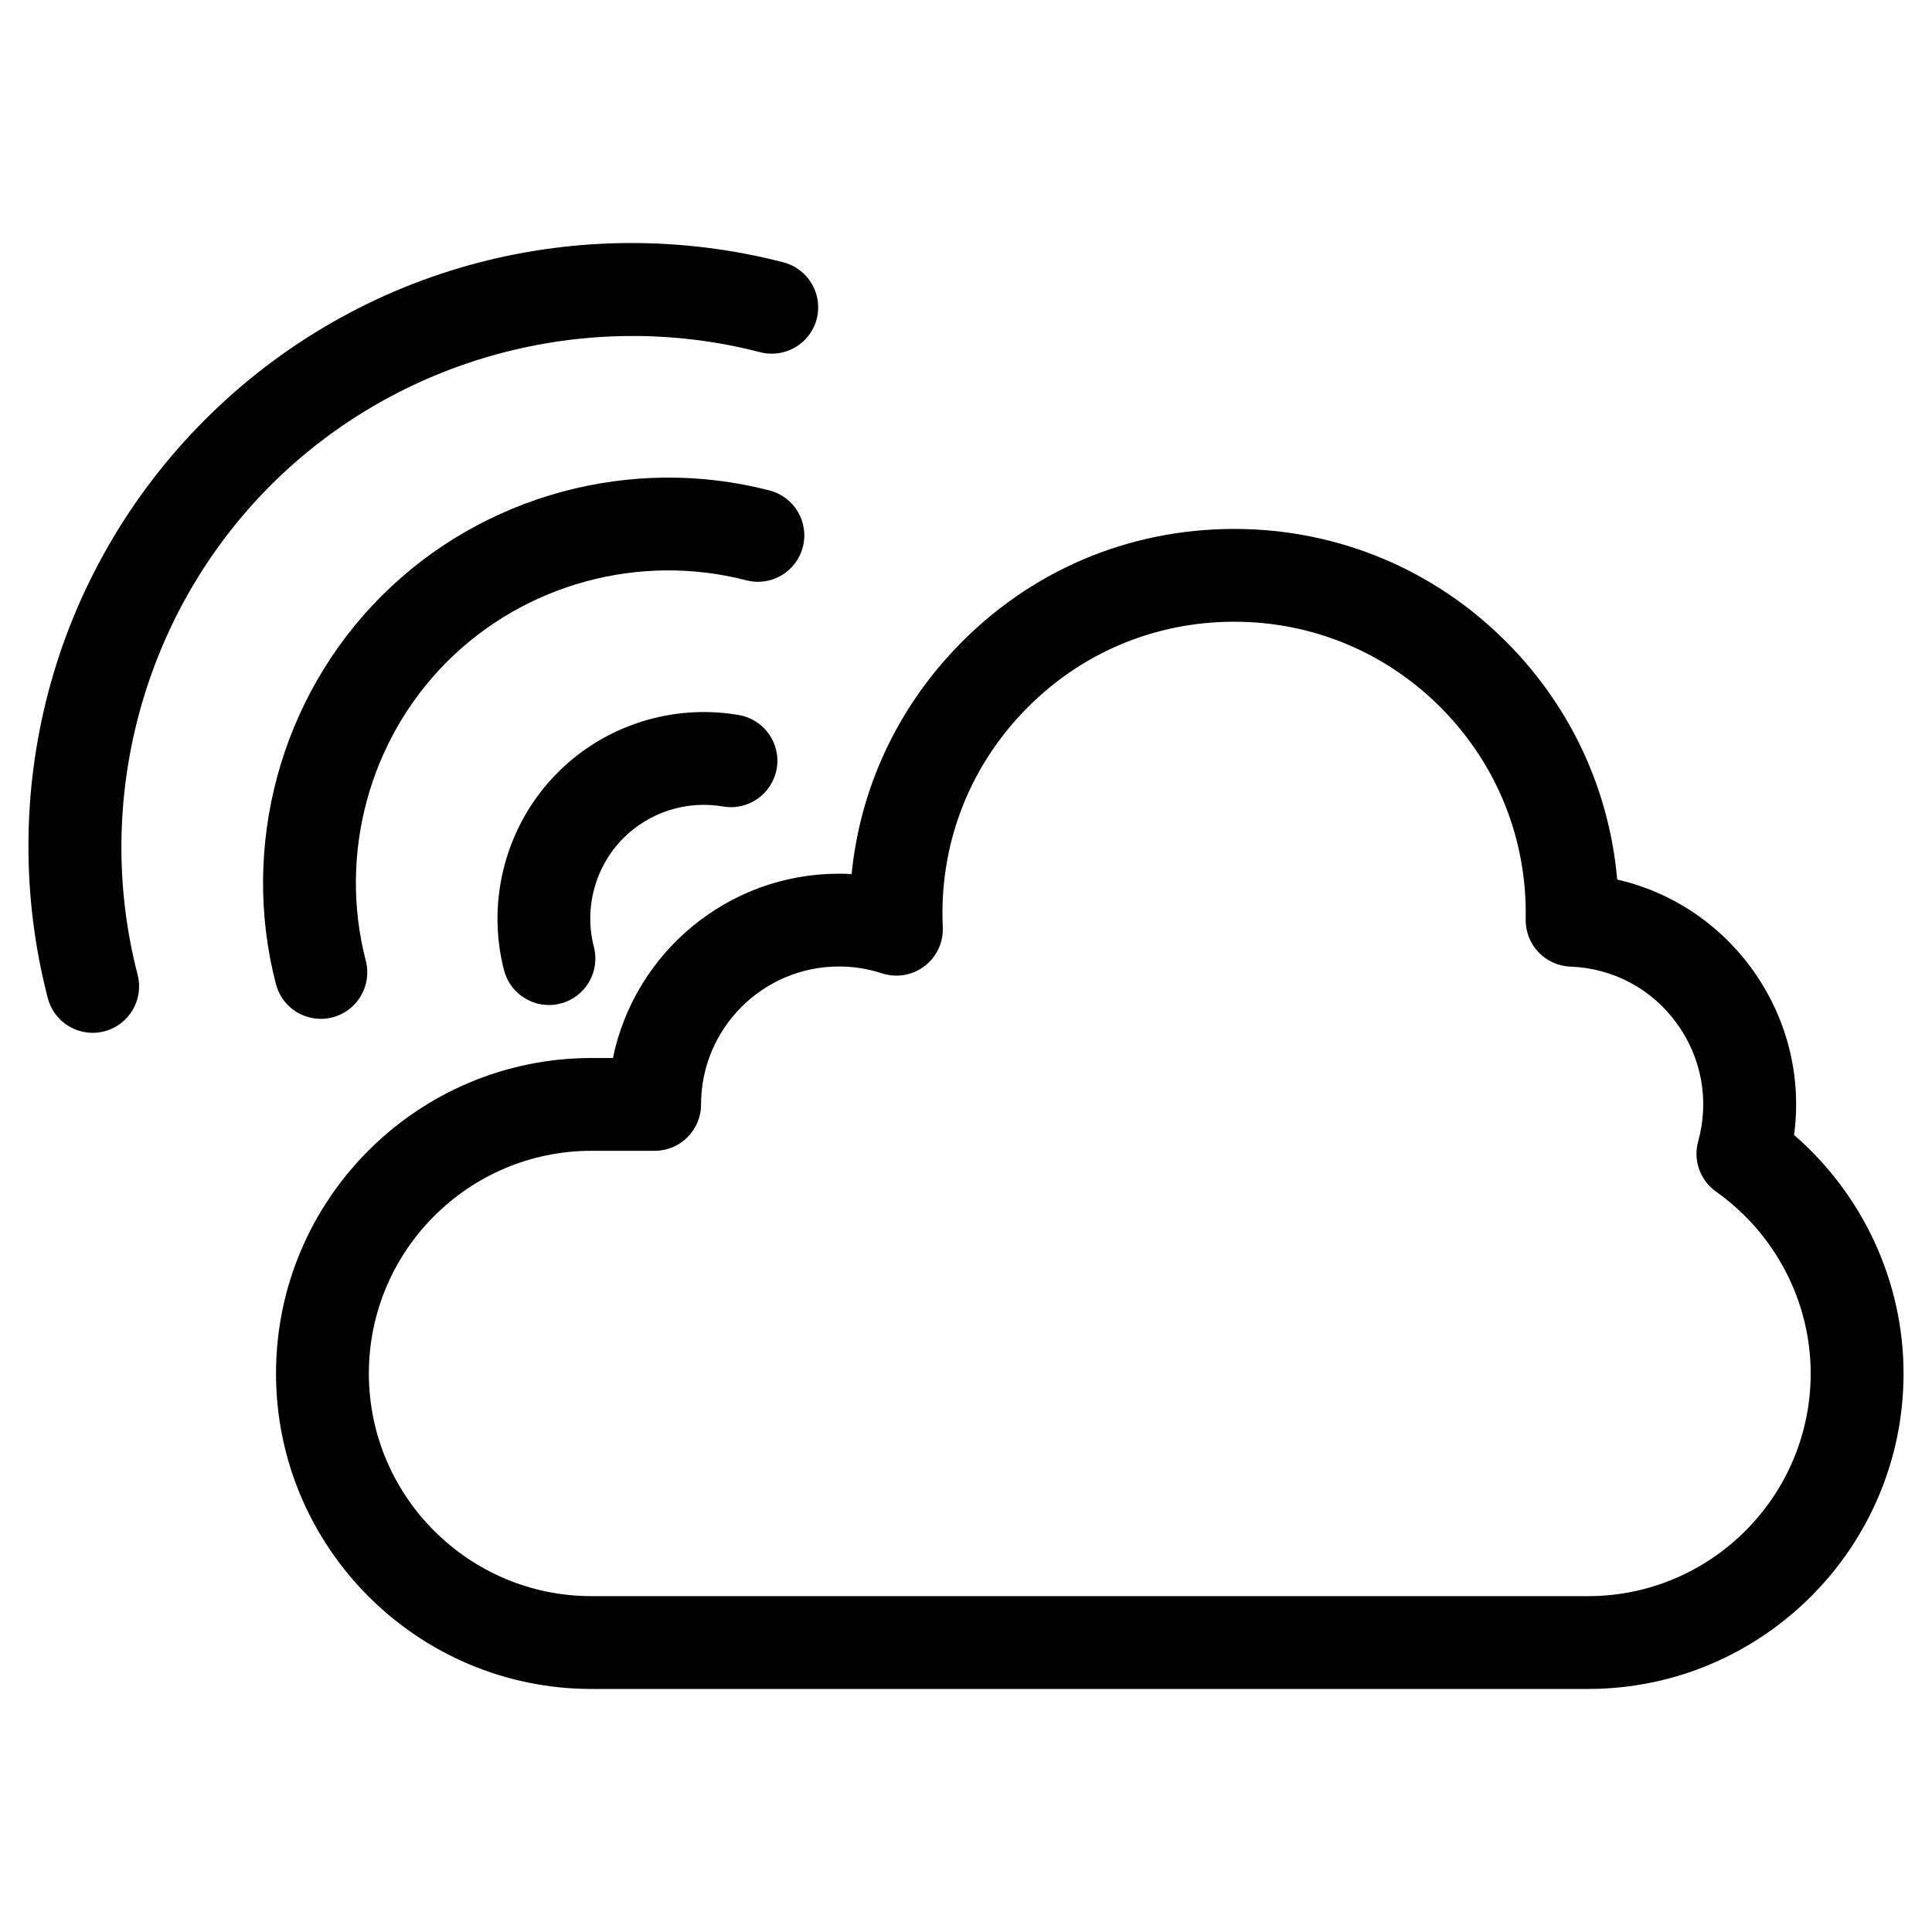 <?xml version="1.0" encoding="UTF-8"?>
<!-- Uploaded to: ICON Repo, www.svgrepo.com, Generator: ICON Repo Mixer Tools -->
<svg fill="#000000" width="800px" height="800px" version="1.1" viewBox="144 144 512 512" xmlns="http://www.w3.org/2000/svg">
 <path d="m217.12 404.79c-9.508-36.672 1.219-76.086 27.988-102.84 26.746-26.758 66.145-37.477 102.83-27.977 6.574 1.715 10.531 8.422 8.816 14.992-1.691 6.574-8.414 10.535-14.988 8.816-28.277-7.316-58.66 0.941-79.281 21.562-20.617 20.609-28.867 50.984-21.547 79.27 1.703 6.574-2.242 13.289-8.816 14.992-1.031 0.277-2.074 0.402-3.09 0.402-5.488 0.004-10.477-3.68-11.91-9.223zm92.109-38.695c6.898-6.902 16.758-10.027 26.398-8.367 6.691 1.152 13.047-3.34 14.207-10.031 1.152-6.691-3.344-13.059-10.035-14.207-17.508-3.012-35.434 2.676-47.969 15.211-13.637 13.645-19.098 33.727-14.258 52.41 1.438 5.559 6.422 9.227 11.906 9.227 1.012 0 2.047-0.125 3.09-0.395 6.574-1.703 10.52-8.418 8.816-15.004-2.664-10.289 0.336-21.348 7.844-28.844zm-128.76 36.219c-11.984-46.27 1.527-95.969 35.266-129.71 33.738-33.746 83.445-47.254 129.71-35.266 6.574 1.699 13.285-2.242 14.988-8.816 1.703-6.574-2.231-13.285-8.828-15-26.48-6.863-54.469-6.82-80.926 0.117-27.277 7.141-52.301 21.52-72.344 41.578-20.047 20.043-34.422 45.051-41.562 72.336-6.945 26.457-6.988 54.438-0.113 80.934 1.438 5.547 6.434 9.219 11.906 9.219 1.012 0 2.047-0.121 3.09-0.398 6.57-1.707 10.516-8.418 8.812-14.992zm384.38 164.68c32.543 0 59-26.484 59-59.012 0-19.051-9.367-37.055-25.074-48.18-4.223-3.004-6.133-8.34-4.742-13.324 3.012-10.844 0.918-22.305-5.773-31.418-6.621-9.062-16.859-14.488-28.074-14.898-6.711-0.25-11.984-5.824-11.859-12.539 0.422-20.957-7.43-40.738-22.094-55.695-14.652-14.938-34.242-23.164-55.172-23.164-21.332 0-41.172 8.484-55.895 23.902-14.742 15.438-22.309 35.691-21.32 57.02 0.188 4.035-1.621 7.91-4.832 10.352-3.231 2.449-7.441 3.16-11.273 1.91-3.68-1.211-7.516-1.82-11.406-1.82-20.141 0-36.547 16.398-36.547 36.547 0 6.793-5.5 12.297-12.297 12.297h-16.738c-32.531 0-59 26.477-59 59.008 0 32.543 26.469 59.012 59 59.012l264.1-0.004zm54.602-122.21c2.086-15.551-1.867-31.309-11.336-44.25-8.797-12.004-21.371-20.211-35.543-23.449-2.047-23.469-12.047-45.301-28.773-62.367-19.316-19.699-45.145-30.547-72.738-30.547-28.113 0-54.285 11.191-73.691 31.52-15.879 16.641-25.449 37.508-27.68 59.934-1.125-0.059-2.231-0.09-3.356-0.09-29.5 0-54.191 21.008-59.898 48.848h-5.688c-46.098 0-83.602 37.492-83.602 83.602 0 46.094 37.5 83.605 83.602 83.605h264.1c46.098 0 83.613-37.508 83.613-83.605 0-24.281-10.727-47.363-29.008-63.199z" fill-rule="evenodd"/>
</svg>